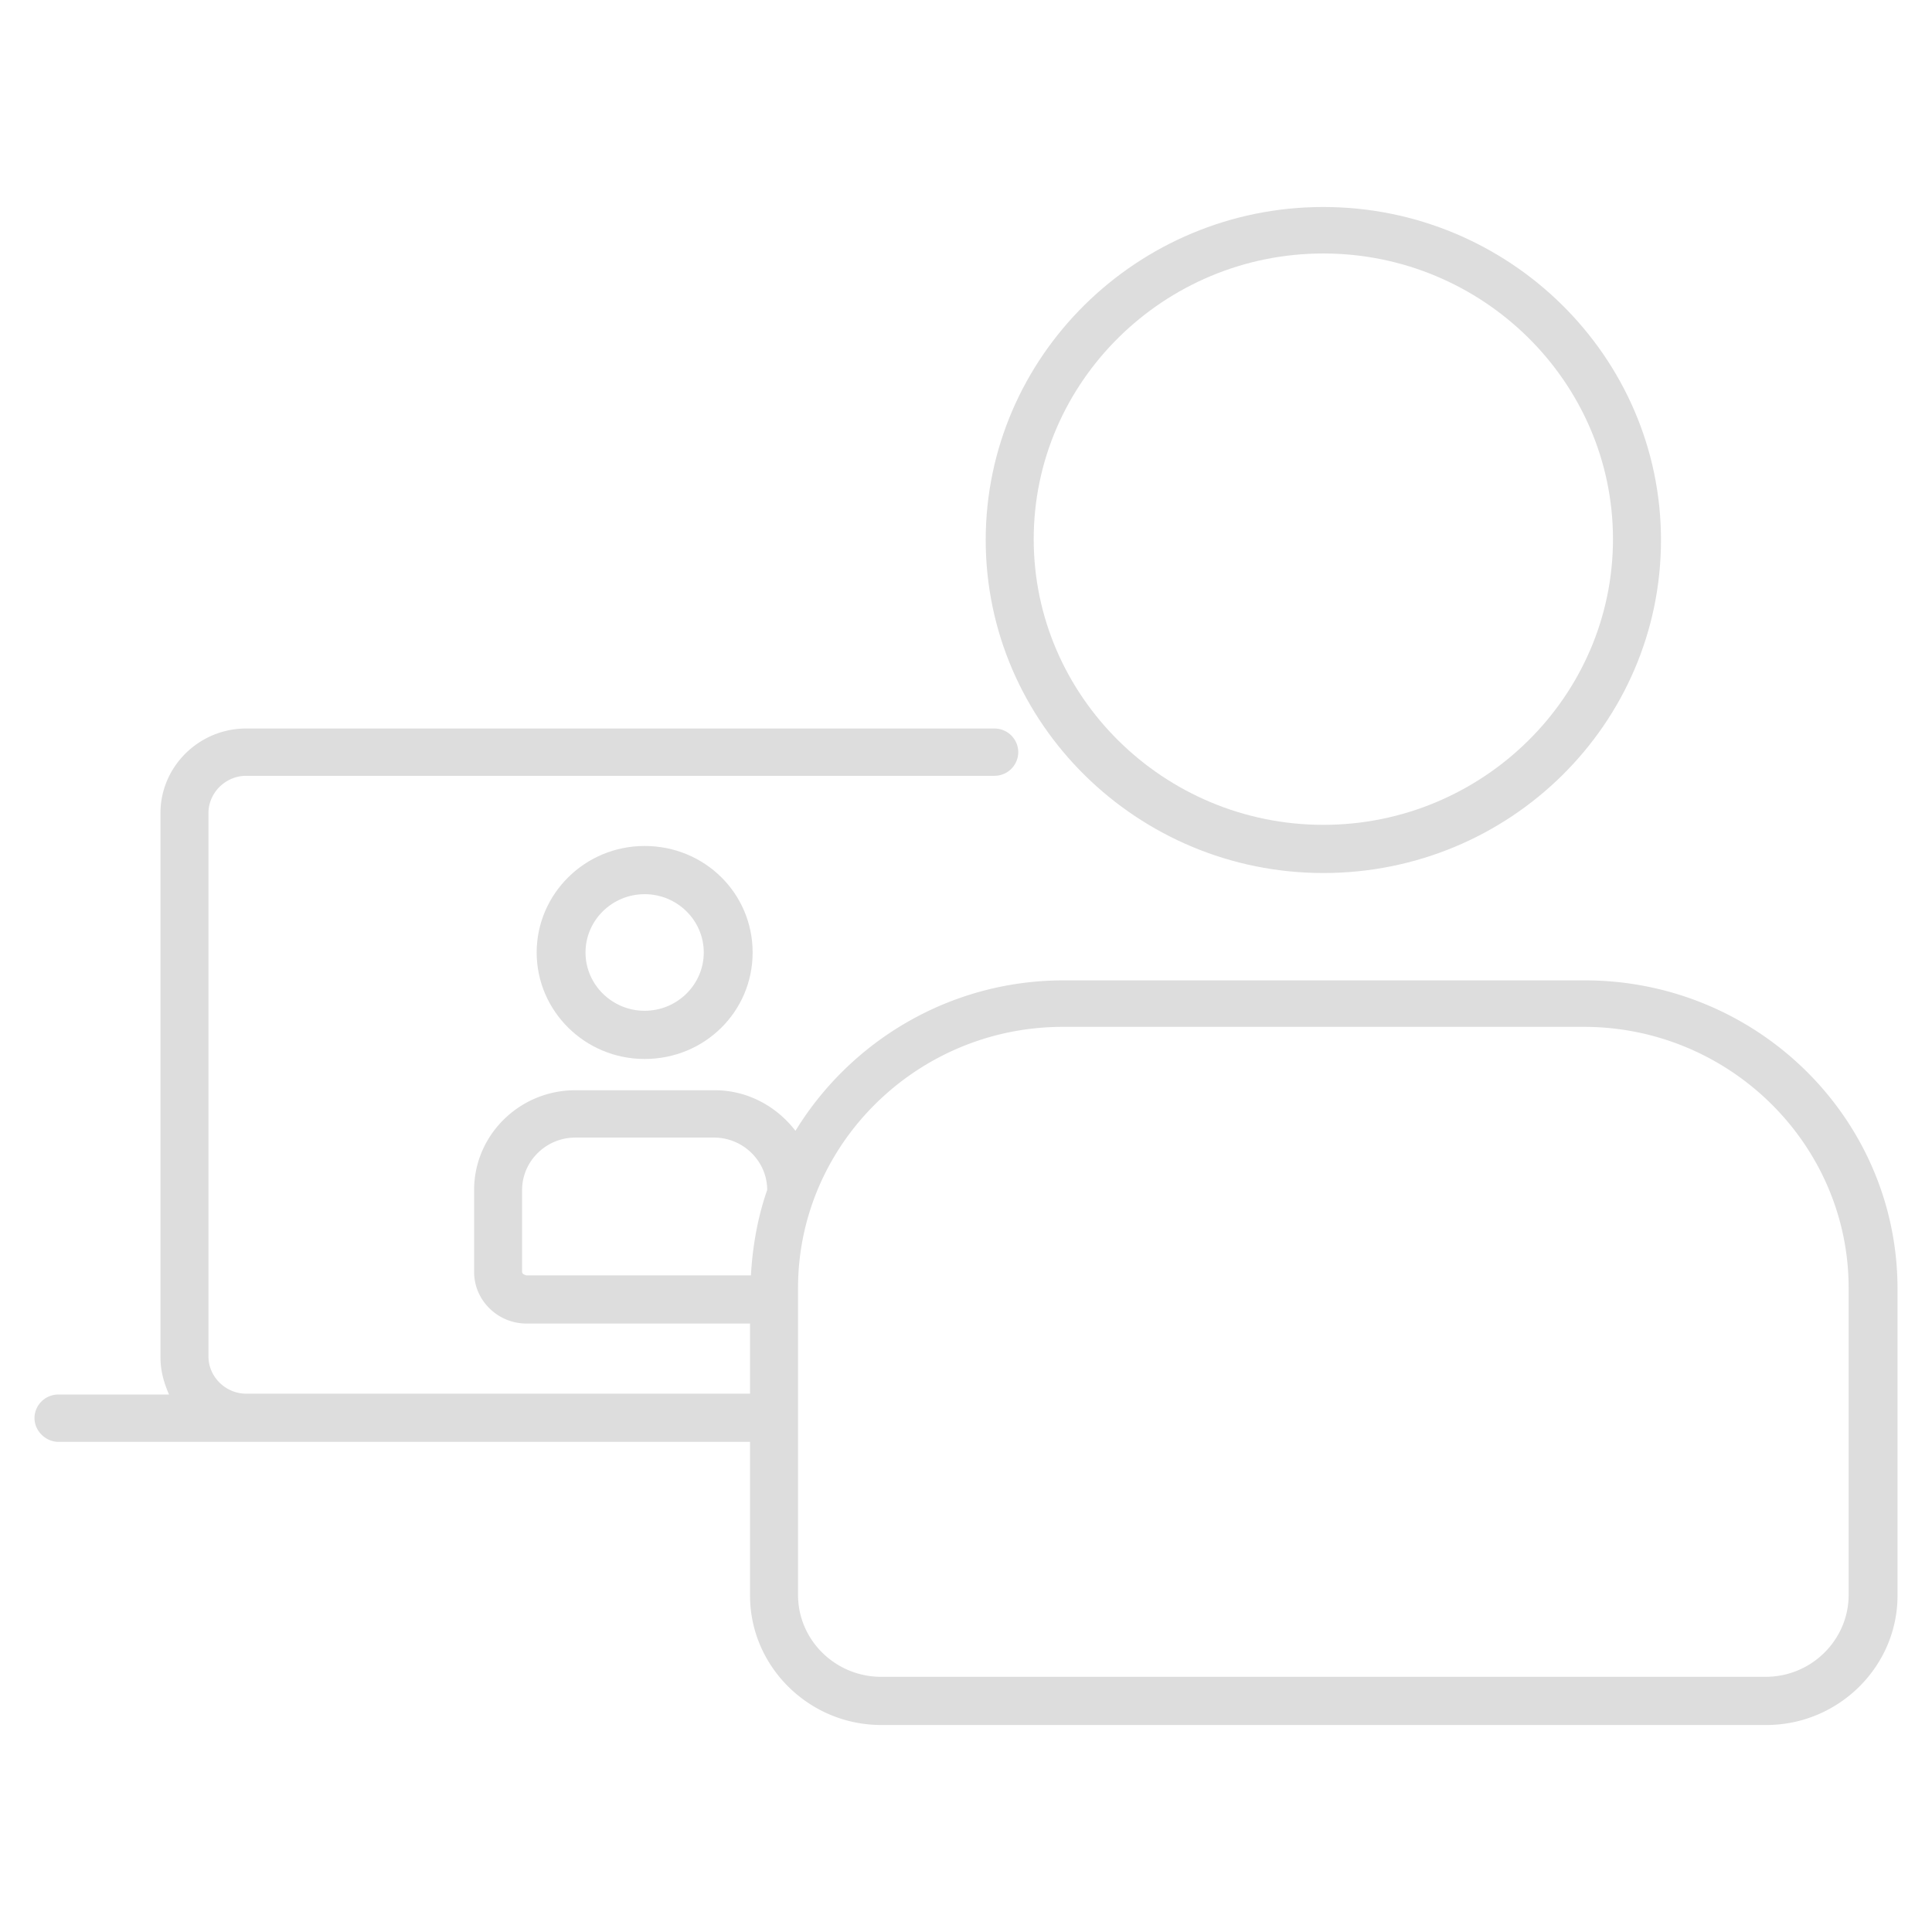 <svg width="112" height="112" fill="none" xmlns="http://www.w3.org/2000/svg"><path d="M91.868 56.833H61.663c-6.607 0-12.37 3.528-15.549 8.722-1.093-1.421-2.782-2.352-4.67-2.352h-8.097c-3.23 0-5.862 2.597-5.862 5.781v4.753c0 1.666 1.39 2.99 3.03 2.99h12.966v4.066h-29.21c-1.193 0-2.186-.98-2.186-2.156V47.131c0-1.175.993-2.156 2.185-2.156h43.37a1.38 1.38 0 001.39-1.371 1.38 1.38 0 00-1.39-1.372H14.27c-2.732 0-4.967 2.205-4.967 4.9v31.554c0 .784.198 1.47.496 2.156H3.391c-.795 0-1.391.637-1.391 1.372 0 .735.646 1.372 1.391 1.372h40.09v8.917c0 4.116 3.428 7.497 7.6 7.497H102.4c4.173 0 7.601-3.38 7.601-7.497V74.717c0-9.897-8.147-17.884-18.132-17.884zM30.267 73.737v-4.753c0-1.665 1.39-3.037 3.08-3.037h8.048c1.689 0 3.08 1.371 3.08 3.037-.547 1.568-.845 3.234-.944 4.95H30.515s-.248-.05-.248-.197zm76.901 18.717c0 2.597-2.136 4.753-4.818 4.753H51.082c-2.633 0-4.819-2.107-4.819-4.753V74.668c0-8.33 6.905-15.14 15.35-15.14h30.205c8.445 0 15.35 6.81 15.35 15.14v17.786z" fill="#DDD"/><path d="M76.716 50.61c10.83 0 19.573-8.672 19.573-19.305C96.289 20.673 87.496 12 76.716 12c-10.78 0-19.573 8.673-19.573 19.305 0 10.633 8.793 19.305 19.573 19.305zm0-35.915c9.24 0 16.79 7.447 16.79 16.561s-7.55 16.561-16.79 16.561c-9.24 0-16.791-7.447-16.791-16.56 0-9.115 7.55-16.562 16.79-16.562zM31.111 55.216c0 3.38 2.782 6.174 6.26 6.174 3.477 0 6.26-2.744 6.26-6.174s-2.783-6.174-6.26-6.174c-3.478 0-6.26 2.793-6.26 6.174zm9.687 0c0 1.862-1.54 3.38-3.427 3.38-1.888 0-3.428-1.518-3.428-3.38 0-1.862 1.54-3.38 3.428-3.38 1.887 0 3.427 1.518 3.427 3.38z" fill="#DDD"/></svg>